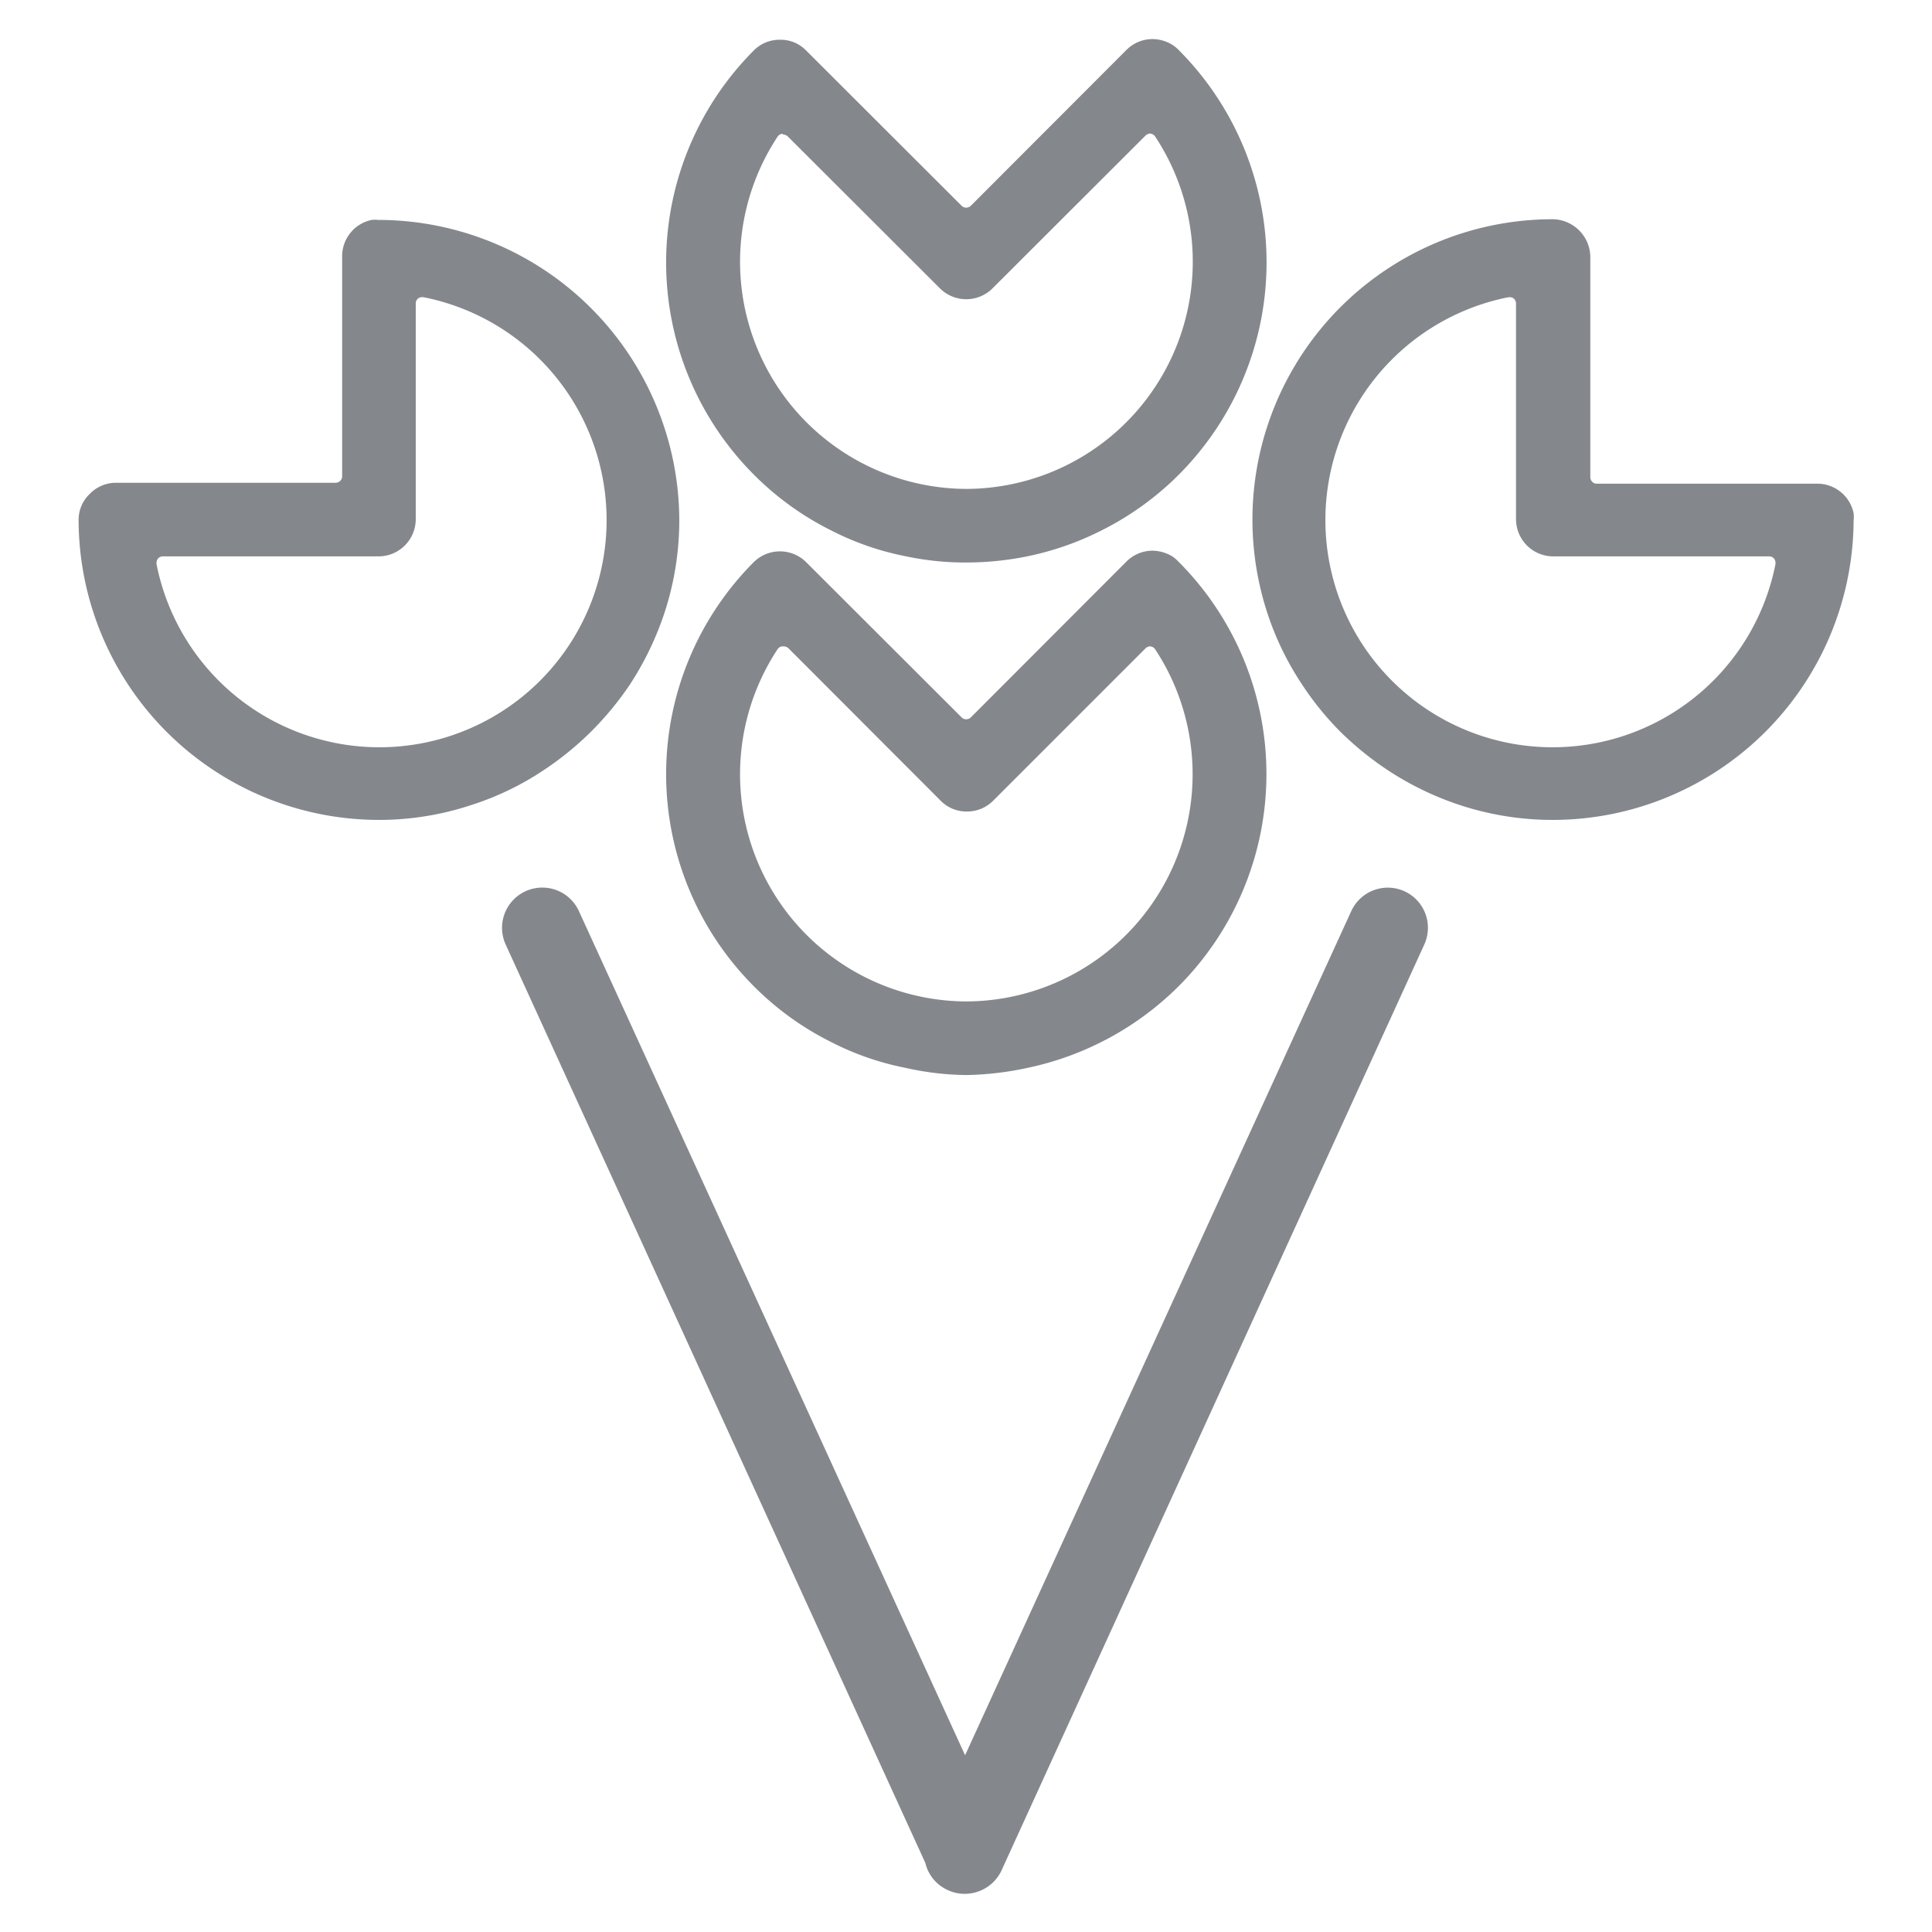 <svg id="Vrstva_1" data-name="Vrstva 1" xmlns="http://www.w3.org/2000/svg" viewBox="0 0 85.04 85.04"><defs><style>.cls-1{fill:#84888c;}</style></defs><title>pictogram_</title><path class="cls-1" d="M42.53,24.76a12.73,12.73,0,0,1-2.69-.28,12.39,12.39,0,0,1-3.29-1.15,12.93,12.93,0,0,1-3.36-2.43,13.22,13.22,0,0,1,0-18.69,1.59,1.59,0,0,1,1.13-.46h0a1.56,1.56,0,0,1,1.15.46l6.86,6.85a.28.28,0,0,0,.2.08.3.3,0,0,0,.2-.08L49.58,2.2a1.62,1.62,0,0,1,1.15-.48,1.69,1.69,0,0,1,.9.27,1.55,1.55,0,0,1,.25.21,13.23,13.23,0,0,1,0,18.7,13.06,13.06,0,0,1-3.38,2.44,13,13,0,0,1-3.29,1.15A13.61,13.61,0,0,1,42.53,24.76ZM34.44,5.89a.28.28,0,0,0-.21.12,10,10,0,0,0,8.3,15.51A10,10,0,0,0,50.84,6a.3.3,0,0,0-.21-.12h0a.3.3,0,0,0-.2.08L43.68,12.7a1.64,1.64,0,0,1-2.3,0L34.67,6a.32.32,0,0,0-.2-.08Z"/><path class="cls-1" d="M16.68,36.09A13.23,13.23,0,0,1,3.46,22.87a1.57,1.57,0,0,1,.48-1.12,1.61,1.61,0,0,1,1.14-.5h9.69a.28.28,0,0,0,.2-.08.27.27,0,0,0,.09-.2v-9.7a1.63,1.63,0,0,1,1.3-1.59,1.27,1.27,0,0,1,.28,0A13.26,13.26,0,0,1,29.9,22.87,13.06,13.06,0,0,1,29.24,27a13.57,13.57,0,0,1-1.52,3.14A13.85,13.85,0,0,1,26,32.22a13.7,13.7,0,0,1-2.1,1.7,12.64,12.64,0,0,1-3.14,1.51A12.9,12.9,0,0,1,16.68,36.09ZM7.17,24.49a.29.29,0,0,0-.22.1.34.34,0,0,0-.06.24A10,10,0,1,0,18.63,13.08h-.05a.28.28,0,0,0-.18.06.28.28,0,0,0-.1.22v9.51a1.64,1.64,0,0,1-1.63,1.62Z"/><path class="cls-1" d="M42.53,47.32A12.8,12.8,0,0,1,39.84,47a12.39,12.39,0,0,1-3.29-1.15,12.93,12.93,0,0,1-3.36-2.43,13.22,13.22,0,0,1,0-18.69,1.64,1.64,0,0,1,2.28,0l6.86,6.85a.28.28,0,0,0,.2.08.3.3,0,0,0,.2-.08l6.85-6.86a1.62,1.62,0,0,1,1.15-.48,1.69,1.69,0,0,1,.9.27,1.64,1.64,0,0,1,.24.21,13.22,13.22,0,0,1,0,18.7,13.29,13.29,0,0,1-6.67,3.59A13.69,13.69,0,0,1,42.53,47.32ZM34.44,28.45a.28.28,0,0,0-.21.12,10,10,0,0,0,8.3,15.51,10,10,0,0,0,8.31-15.51.3.3,0,0,0-.21-.12h0a.3.3,0,0,0-.2.08l-6.72,6.72a1.61,1.61,0,0,1-1.15.47,1.59,1.59,0,0,1-1.15-.47l-6.71-6.72a.32.32,0,0,0-.2-.08Z"/><path class="cls-1" d="M68.36,36.09a13.06,13.06,0,0,1-4.12-.66,13.36,13.36,0,0,1-3.14-1.52A13.85,13.85,0,0,1,59,32.21a13.13,13.13,0,0,1-1.7-2.1A12.85,12.85,0,0,1,55.79,27,13.22,13.22,0,0,1,68.36,9.65h0A1.68,1.68,0,0,1,70,11.27V21a.28.28,0,0,0,.08.2.25.25,0,0,0,.2.09H80a1.63,1.63,0,0,1,1.59,1.3,1.51,1.51,0,0,1,0,.32A13.25,13.25,0,0,1,68.36,36.09Zm-2-23A10,10,0,1,0,78.15,24.83a.34.34,0,0,0-.06-.24.28.28,0,0,0-.22-.1H68.36a1.64,1.64,0,0,1-1.63-1.63v-9.5a.3.3,0,0,0-.1-.22.3.3,0,0,0-.18-.06Z"/><path class="cls-1" d="M61.82,39.23a1.77,1.77,0,0,0-2.34.87l-17,37.16-17-37.16a1.77,1.77,0,0,0-3.22,1.48L40.73,82a1.75,1.75,0,0,0,1,1.2,1.72,1.72,0,0,0,.73.16,1.79,1.79,0,0,0,1.61-1L62.69,41.58A1.77,1.77,0,0,0,61.82,39.23Z"/></svg>